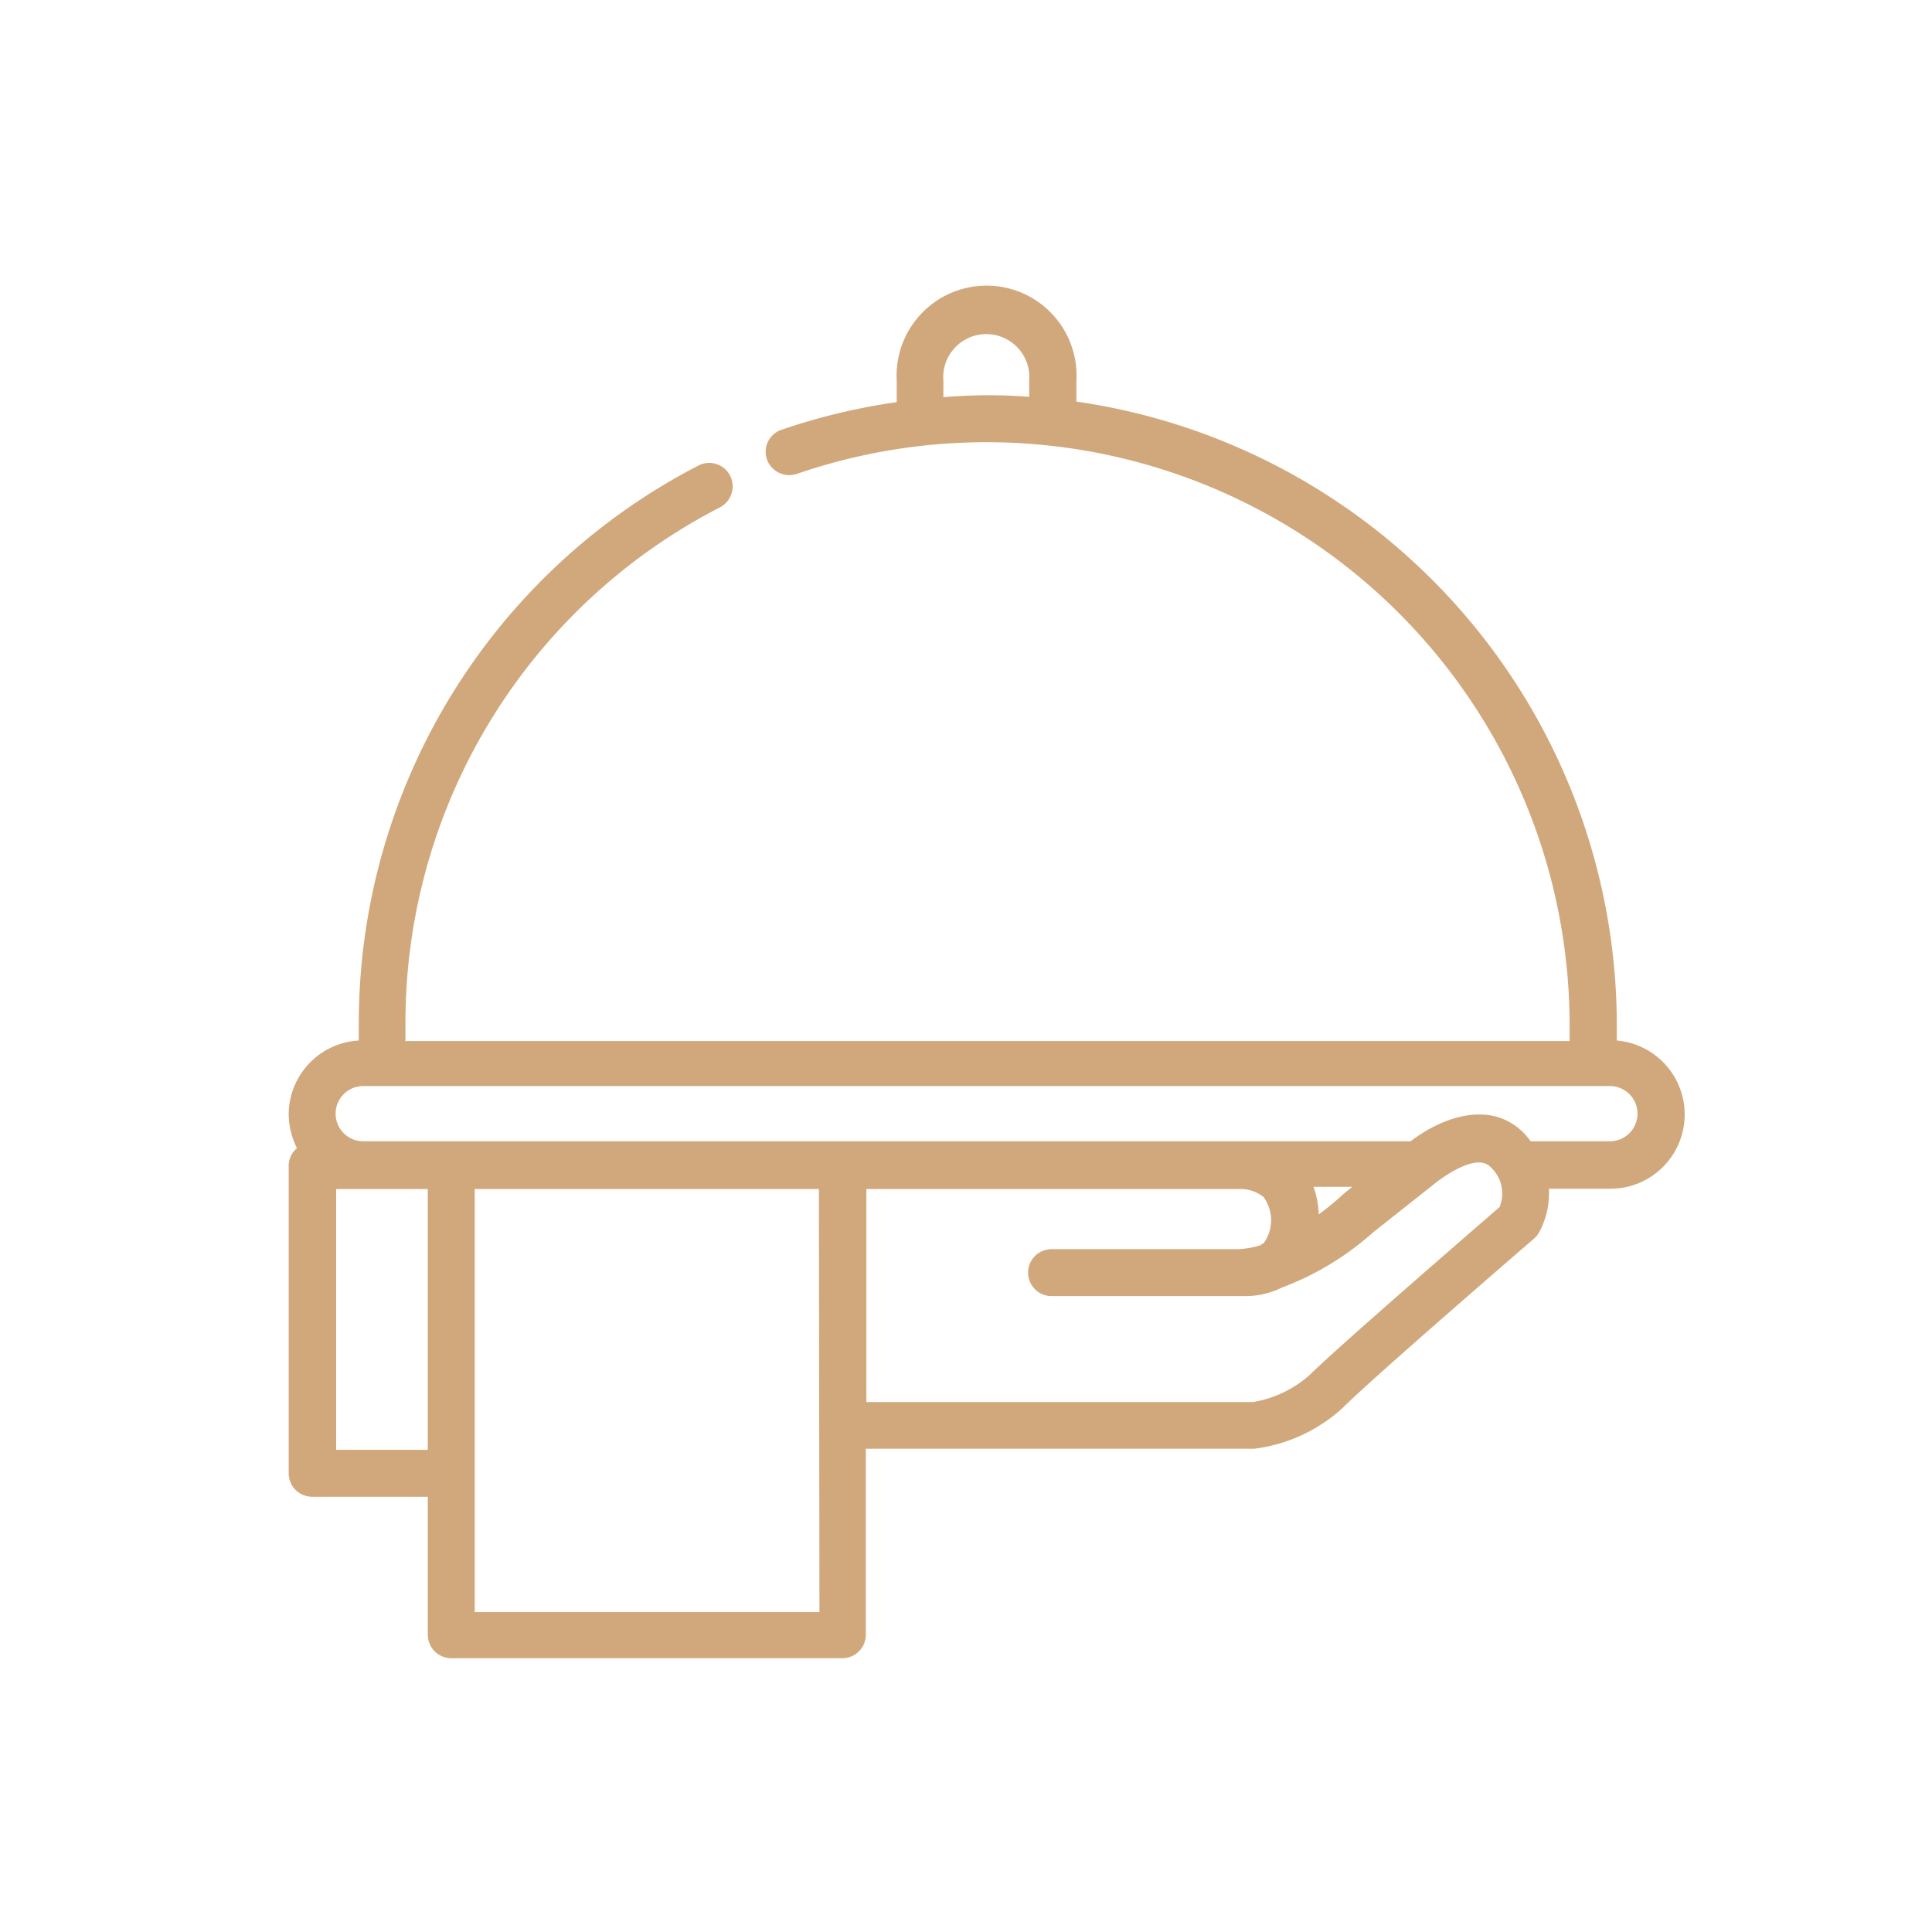 <svg id="Layer_1" data-name="Layer 1" xmlns="http://www.w3.org/2000/svg" viewBox="0 0 70 70"><defs><style>.cls-1{fill:#d1a87b;}</style></defs><path class="cls-1" d="M58.58,37.71c0-.2,0-.39,0-.58A22.84,22.84,0,0,0,39,14.55v-.76a3.26,3.26,0,1,0-6.51,0v.78a22.85,22.85,0,0,0-4.17,1,.84.84,0,0,0-.53,1.08.86.86,0,0,0,1.08.52,21.13,21.13,0,0,1,28,20c0,.18,0,.37,0,.55H14.69c0-.18,0-.37,0-.55A21,21,0,0,1,26.09,18.38a.86.86,0,0,0,.36-1.15.85.85,0,0,0-1.15-.36A22.74,22.74,0,0,0,13,37.13c0,.19,0,.38,0,.57a2.69,2.69,0,0,0-2.54,2.68,2.78,2.78,0,0,0,.3,1.22.83.83,0,0,0-.3.63V53.38a.85.85,0,0,0,.85.85H15.5v5a.85.85,0,0,0,.85.85H30.52a.85.85,0,0,0,.85-.85V52.49H45.45A5.82,5.82,0,0,0,48.66,51c1.05-1.06,6.87-6.08,6.93-6.13a.8.8,0,0,0,.18-.23,3,3,0,0,0,.35-1.57h2.21a2.69,2.69,0,0,0,.25-5.37ZM34.18,14.39v-.6a1.56,1.56,0,1,1,3.11,0v.59q-.75-.06-1.5-.06C35.25,14.32,34.71,14.35,34.18,14.39Zm-22,38.14V43.08H15.5v9.45Zm17.51,5.88H17.2V43.08H29.67Zm24.67-14.7c-.91.79-5.87,5.08-6.89,6.09a4.08,4.08,0,0,1-2.08,1h-14V43.08H45a1.34,1.34,0,0,1,.78.29,1.42,1.42,0,0,1,0,1.68s-.06,0-.09.06a3.17,3.17,0,0,1-.83.15H38.1a.85.85,0,1,0,0,1.7h7a3,3,0,0,0,1.35-.31,10.47,10.47,0,0,0,3.3-2L52,42.87s1.44-1.17,2-.59A1.29,1.29,0,0,1,54.34,43.71ZM47.78,44a3.2,3.2,0,0,0-.19-1H49l-.3.24A10.43,10.43,0,0,1,47.78,44Zm10.55-2.65H55.46a3.31,3.31,0,0,0-.25-.3c-1.28-1.28-3.1-.47-4.1.3H13.16a1,1,0,0,1,0-2H58.33a1,1,0,0,1,0,2Z"/></svg>